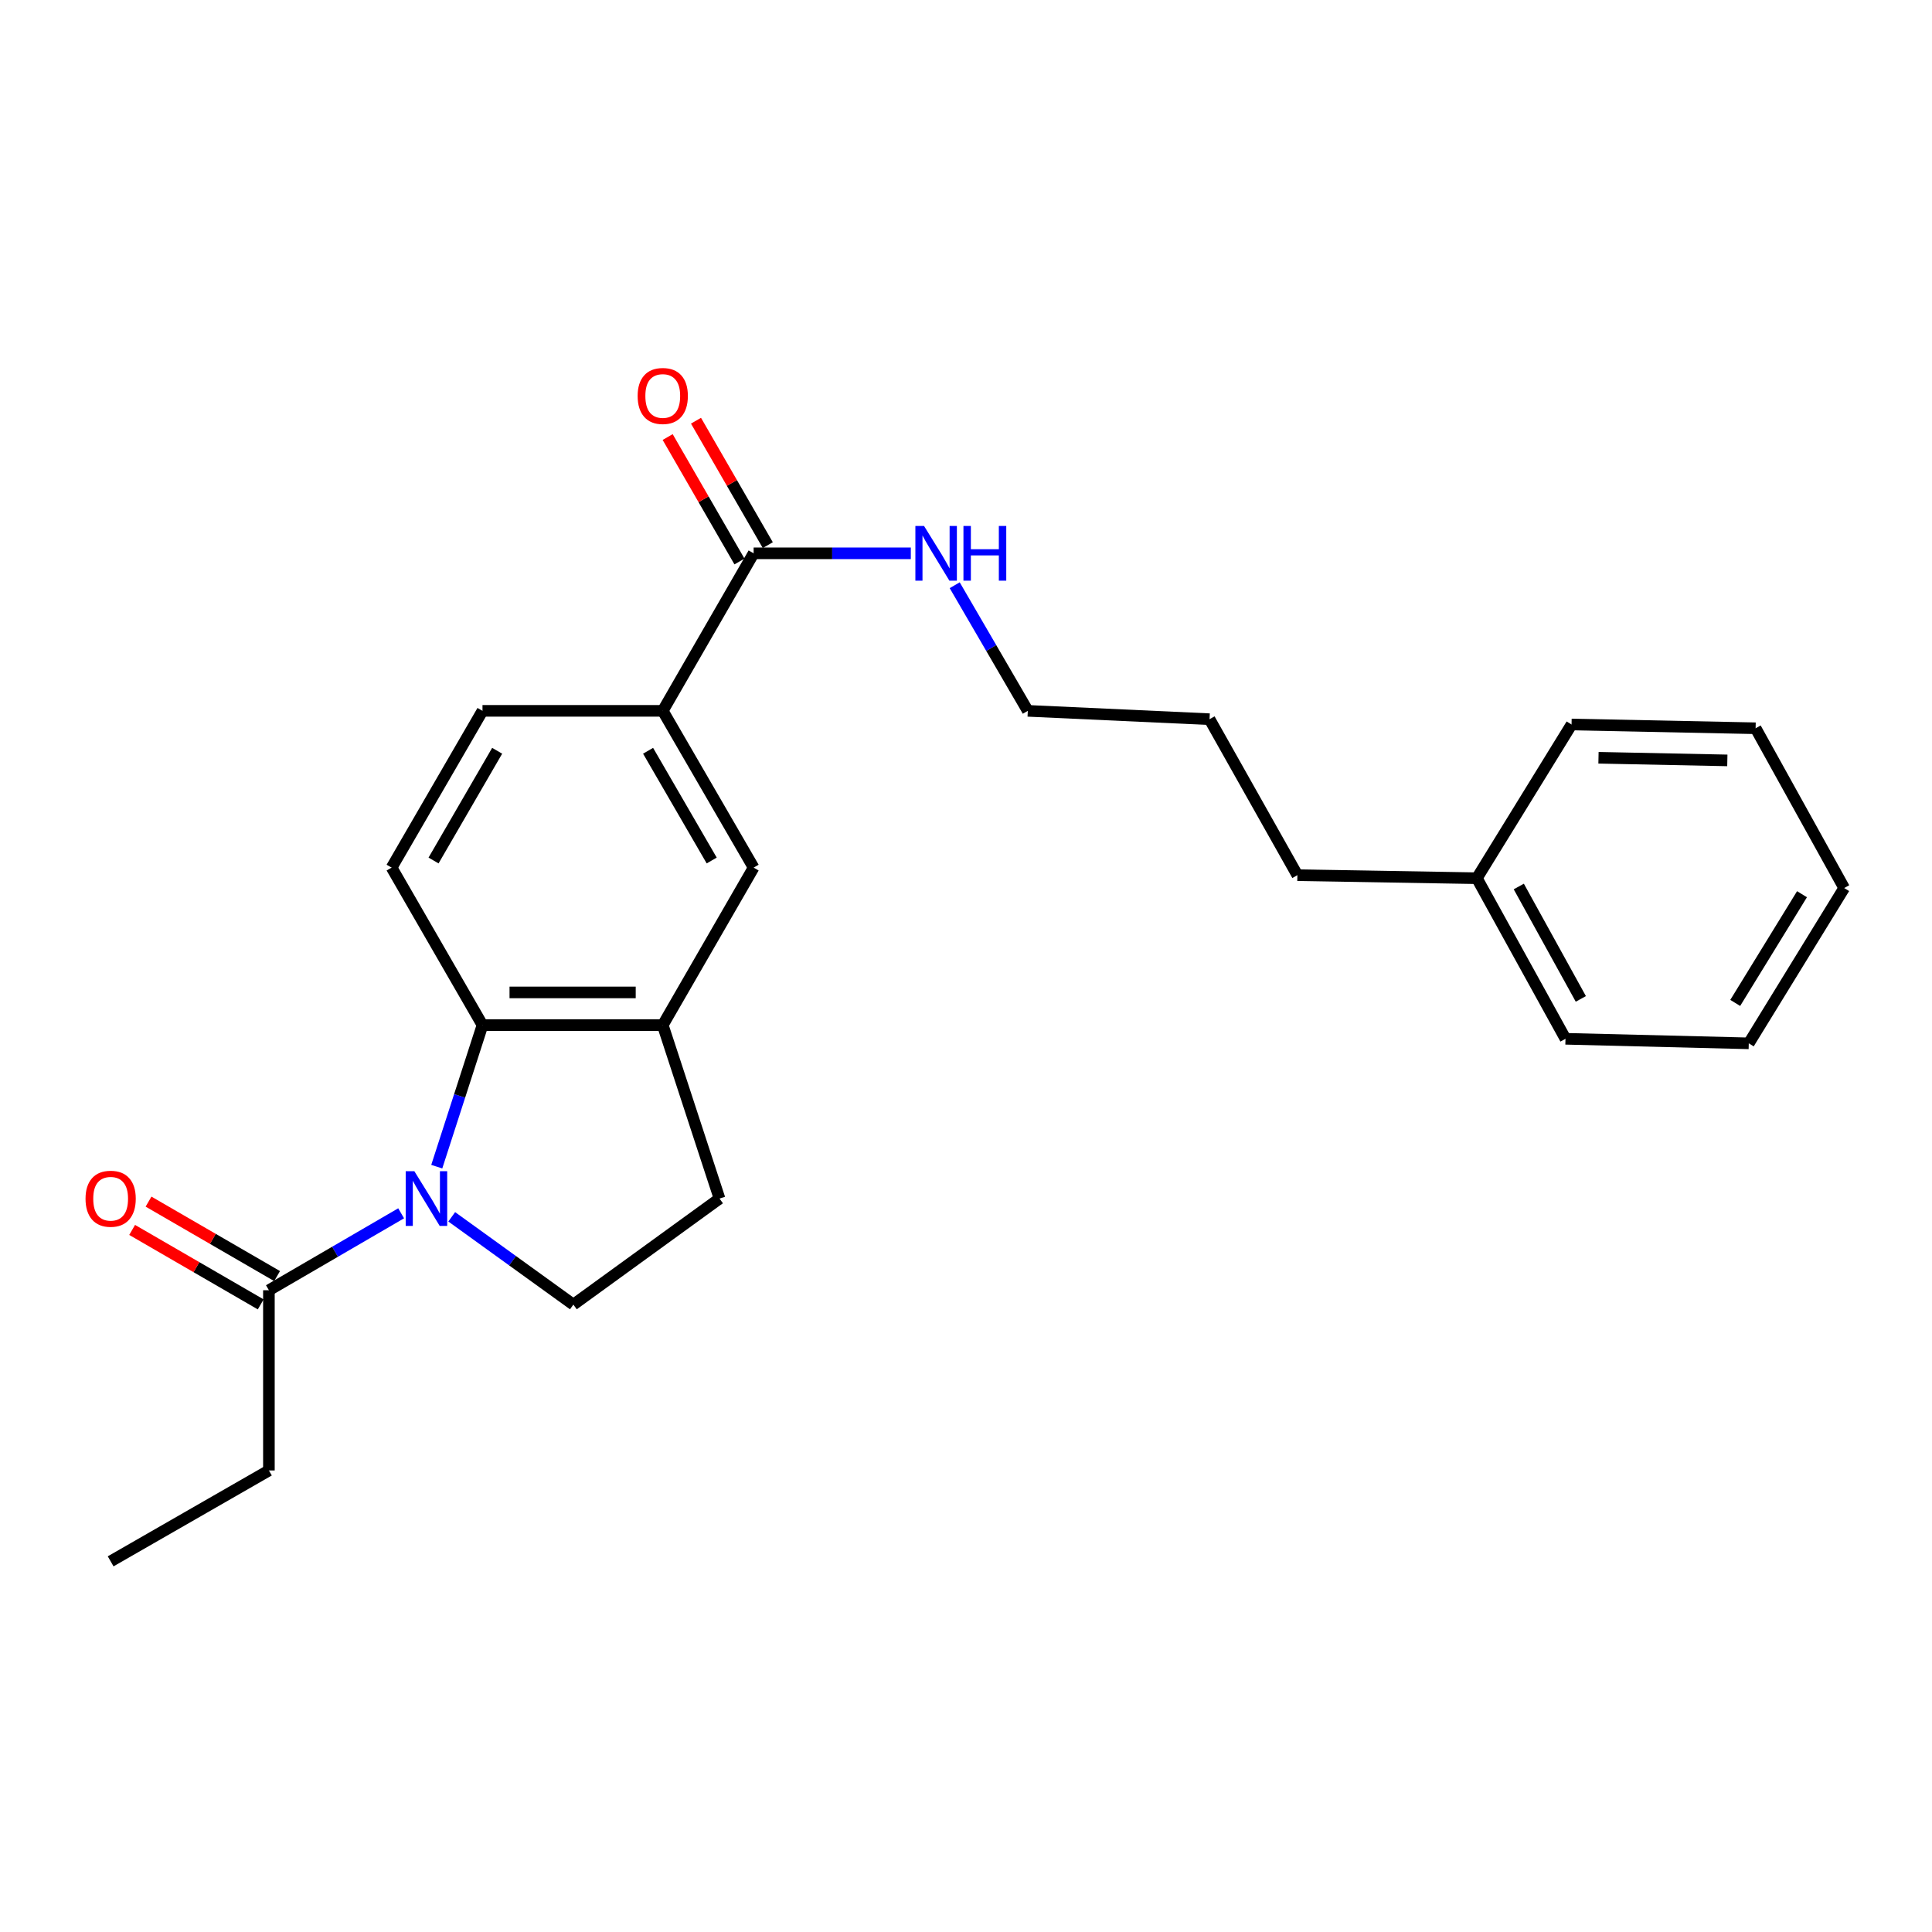 <?xml version='1.0' encoding='iso-8859-1'?>
<svg version='1.1' baseProfile='full'
              xmlns='http://www.w3.org/2000/svg'
                      xmlns:rdkit='http://www.rdkit.org/xml'
                      xmlns:xlink='http://www.w3.org/1999/xlink'
                  xml:space='preserve'
width='1000px' height='1000px' viewBox='0 0 1000 1000'>
<!-- END OF HEADER -->
<rect style='opacity:1.0;fill:#FFFFFF;stroke:none' width='1000' height='1000' x='0' y='0'> </rect>
<path class='bond-0' d='M 226.068,603.863 L 237.903,567.234' style='fill:none;fill-rule:evenodd;stroke:#0000FF;stroke-width:6px;stroke-linecap:butt;stroke-linejoin:miter;stroke-opacity:1' />
<path class='bond-0' d='M 237.903,567.234 L 249.737,530.605' style='fill:none;fill-rule:evenodd;stroke:#000000;stroke-width:6px;stroke-linecap:butt;stroke-linejoin:miter;stroke-opacity:1' />
<path class='bond-2' d='M 207.632,628.002 L 173.408,647.913' style='fill:none;fill-rule:evenodd;stroke:#0000FF;stroke-width:6px;stroke-linecap:butt;stroke-linejoin:miter;stroke-opacity:1' />
<path class='bond-2' d='M 173.408,647.913 L 139.184,667.823' style='fill:none;fill-rule:evenodd;stroke:#000000;stroke-width:6px;stroke-linecap:butt;stroke-linejoin:miter;stroke-opacity:1' />
<path class='bond-4' d='M 233.815,629.825 L 265.295,652.544' style='fill:none;fill-rule:evenodd;stroke:#0000FF;stroke-width:6px;stroke-linecap:butt;stroke-linejoin:miter;stroke-opacity:1' />
<path class='bond-4' d='M 265.295,652.544 L 296.775,675.263' style='fill:none;fill-rule:evenodd;stroke:#000000;stroke-width:6px;stroke-linecap:butt;stroke-linejoin:miter;stroke-opacity:1' />
<path class='bond-1' d='M 249.737,530.605 L 343.041,530.605' style='fill:none;fill-rule:evenodd;stroke:#000000;stroke-width:6px;stroke-linecap:butt;stroke-linejoin:miter;stroke-opacity:1' />
<path class='bond-1' d='M 263.733,513.675 L 329.045,513.675' style='fill:none;fill-rule:evenodd;stroke:#000000;stroke-width:6px;stroke-linecap:butt;stroke-linejoin:miter;stroke-opacity:1' />
<path class='bond-7' d='M 249.737,530.605 L 202.7,449.077' style='fill:none;fill-rule:evenodd;stroke:#000000;stroke-width:6px;stroke-linecap:butt;stroke-linejoin:miter;stroke-opacity:1' />
<path class='bond-6' d='M 343.041,530.605 L 390.078,449.077' style='fill:none;fill-rule:evenodd;stroke:#000000;stroke-width:6px;stroke-linecap:butt;stroke-linejoin:miter;stroke-opacity:1' />
<path class='bond-24' d='M 343.041,530.605 L 372.424,620.382' style='fill:none;fill-rule:evenodd;stroke:#000000;stroke-width:6px;stroke-linecap:butt;stroke-linejoin:miter;stroke-opacity:1' />
<path class='bond-10' d='M 143.427,660.498 L 110.153,641.227' style='fill:none;fill-rule:evenodd;stroke:#000000;stroke-width:6px;stroke-linecap:butt;stroke-linejoin:miter;stroke-opacity:1' />
<path class='bond-10' d='M 110.153,641.227 L 76.88,621.956' style='fill:none;fill-rule:evenodd;stroke:#FF0000;stroke-width:6px;stroke-linecap:butt;stroke-linejoin:miter;stroke-opacity:1' />
<path class='bond-10' d='M 134.942,675.148 L 101.668,655.877' style='fill:none;fill-rule:evenodd;stroke:#000000;stroke-width:6px;stroke-linecap:butt;stroke-linejoin:miter;stroke-opacity:1' />
<path class='bond-10' d='M 101.668,655.877 L 68.395,636.606' style='fill:none;fill-rule:evenodd;stroke:#FF0000;stroke-width:6px;stroke-linecap:butt;stroke-linejoin:miter;stroke-opacity:1' />
<path class='bond-13' d='M 139.184,667.823 L 139.184,761.108' style='fill:none;fill-rule:evenodd;stroke:#000000;stroke-width:6px;stroke-linecap:butt;stroke-linejoin:miter;stroke-opacity:1' />
<path class='bond-3' d='M 390.078,286.398 L 343.041,367.935' style='fill:none;fill-rule:evenodd;stroke:#000000;stroke-width:6px;stroke-linecap:butt;stroke-linejoin:miter;stroke-opacity:1' />
<path class='bond-11' d='M 397.41,282.168 L 378.828,249.961' style='fill:none;fill-rule:evenodd;stroke:#000000;stroke-width:6px;stroke-linecap:butt;stroke-linejoin:miter;stroke-opacity:1' />
<path class='bond-11' d='M 378.828,249.961 L 360.246,217.753' style='fill:none;fill-rule:evenodd;stroke:#FF0000;stroke-width:6px;stroke-linecap:butt;stroke-linejoin:miter;stroke-opacity:1' />
<path class='bond-11' d='M 382.746,290.629 L 364.164,258.421' style='fill:none;fill-rule:evenodd;stroke:#000000;stroke-width:6px;stroke-linecap:butt;stroke-linejoin:miter;stroke-opacity:1' />
<path class='bond-11' d='M 364.164,258.421 L 345.582,226.214' style='fill:none;fill-rule:evenodd;stroke:#FF0000;stroke-width:6px;stroke-linecap:butt;stroke-linejoin:miter;stroke-opacity:1' />
<path class='bond-12' d='M 390.078,286.398 L 430.758,286.398' style='fill:none;fill-rule:evenodd;stroke:#000000;stroke-width:6px;stroke-linecap:butt;stroke-linejoin:miter;stroke-opacity:1' />
<path class='bond-12' d='M 430.758,286.398 L 471.437,286.398' style='fill:none;fill-rule:evenodd;stroke:#0000FF;stroke-width:6px;stroke-linecap:butt;stroke-linejoin:miter;stroke-opacity:1' />
<path class='bond-8' d='M 296.775,675.263 L 372.424,620.382' style='fill:none;fill-rule:evenodd;stroke:#000000;stroke-width:6px;stroke-linecap:butt;stroke-linejoin:miter;stroke-opacity:1' />
<path class='bond-5' d='M 343.041,367.935 L 249.737,367.935' style='fill:none;fill-rule:evenodd;stroke:#000000;stroke-width:6px;stroke-linecap:butt;stroke-linejoin:miter;stroke-opacity:1' />
<path class='bond-25' d='M 343.041,367.935 L 390.078,449.077' style='fill:none;fill-rule:evenodd;stroke:#000000;stroke-width:6px;stroke-linecap:butt;stroke-linejoin:miter;stroke-opacity:1' />
<path class='bond-25' d='M 335.449,388.597 L 368.376,445.397' style='fill:none;fill-rule:evenodd;stroke:#000000;stroke-width:6px;stroke-linecap:butt;stroke-linejoin:miter;stroke-opacity:1' />
<path class='bond-9' d='M 202.7,449.077 L 249.737,367.935' style='fill:none;fill-rule:evenodd;stroke:#000000;stroke-width:6px;stroke-linecap:butt;stroke-linejoin:miter;stroke-opacity:1' />
<path class='bond-9' d='M 224.403,445.397 L 257.329,388.597' style='fill:none;fill-rule:evenodd;stroke:#000000;stroke-width:6px;stroke-linecap:butt;stroke-linejoin:miter;stroke-opacity:1' />
<path class='bond-15' d='M 494.152,302.917 L 513.071,335.426' style='fill:none;fill-rule:evenodd;stroke:#0000FF;stroke-width:6px;stroke-linecap:butt;stroke-linejoin:miter;stroke-opacity:1' />
<path class='bond-15' d='M 513.071,335.426 L 531.99,367.935' style='fill:none;fill-rule:evenodd;stroke:#000000;stroke-width:6px;stroke-linecap:butt;stroke-linejoin:miter;stroke-opacity:1' />
<path class='bond-20' d='M 139.184,761.108 L 57.271,808.145' style='fill:none;fill-rule:evenodd;stroke:#000000;stroke-width:6px;stroke-linecap:butt;stroke-linejoin:miter;stroke-opacity:1' />
<path class='bond-14' d='M 764.421,454.561 L 671.522,452.99' style='fill:none;fill-rule:evenodd;stroke:#000000;stroke-width:6px;stroke-linecap:butt;stroke-linejoin:miter;stroke-opacity:1' />
<path class='bond-17' d='M 764.421,454.561 L 810.292,537.678' style='fill:none;fill-rule:evenodd;stroke:#000000;stroke-width:6px;stroke-linecap:butt;stroke-linejoin:miter;stroke-opacity:1' />
<path class='bond-17' d='M 786.124,458.848 L 818.234,517.03' style='fill:none;fill-rule:evenodd;stroke:#000000;stroke-width:6px;stroke-linecap:butt;stroke-linejoin:miter;stroke-opacity:1' />
<path class='bond-18' d='M 764.421,454.561 L 813.433,374.999' style='fill:none;fill-rule:evenodd;stroke:#000000;stroke-width:6px;stroke-linecap:butt;stroke-linejoin:miter;stroke-opacity:1' />
<path class='bond-19' d='M 531.99,367.935 L 626.055,372.253' style='fill:none;fill-rule:evenodd;stroke:#000000;stroke-width:6px;stroke-linecap:butt;stroke-linejoin:miter;stroke-opacity:1' />
<path class='bond-16' d='M 671.522,452.99 L 626.055,372.253' style='fill:none;fill-rule:evenodd;stroke:#000000;stroke-width:6px;stroke-linecap:butt;stroke-linejoin:miter;stroke-opacity:1' />
<path class='bond-21' d='M 810.292,537.678 L 905.166,540.03' style='fill:none;fill-rule:evenodd;stroke:#000000;stroke-width:6px;stroke-linecap:butt;stroke-linejoin:miter;stroke-opacity:1' />
<path class='bond-22' d='M 813.433,374.999 L 908.703,376.946' style='fill:none;fill-rule:evenodd;stroke:#000000;stroke-width:6px;stroke-linecap:butt;stroke-linejoin:miter;stroke-opacity:1' />
<path class='bond-22' d='M 827.378,392.218 L 894.066,393.58' style='fill:none;fill-rule:evenodd;stroke:#000000;stroke-width:6px;stroke-linecap:butt;stroke-linejoin:miter;stroke-opacity:1' />
<path class='bond-26' d='M 905.166,540.03 L 954.545,459.649' style='fill:none;fill-rule:evenodd;stroke:#000000;stroke-width:6px;stroke-linecap:butt;stroke-linejoin:miter;stroke-opacity:1' />
<path class='bond-26' d='M 898.148,519.111 L 932.713,462.844' style='fill:none;fill-rule:evenodd;stroke:#000000;stroke-width:6px;stroke-linecap:butt;stroke-linejoin:miter;stroke-opacity:1' />
<path class='bond-23' d='M 908.703,376.946 L 954.545,459.649' style='fill:none;fill-rule:evenodd;stroke:#000000;stroke-width:6px;stroke-linecap:butt;stroke-linejoin:miter;stroke-opacity:1' />
<path  class='atom-0' d='M 214.471 606.222
L 223.751 621.222
Q 224.671 622.702, 226.151 625.382
Q 227.631 628.062, 227.711 628.222
L 227.711 606.222
L 231.471 606.222
L 231.471 634.542
L 227.591 634.542
L 217.631 618.142
Q 216.471 616.222, 215.231 614.022
Q 214.031 611.822, 213.671 611.142
L 213.671 634.542
L 209.991 634.542
L 209.991 606.222
L 214.471 606.222
' fill='#0000FF'/>
<path  class='atom-11' d='M 44.271 620.462
Q 44.271 613.662, 47.631 609.862
Q 50.991 606.062, 57.271 606.062
Q 63.551 606.062, 66.911 609.862
Q 70.271 613.662, 70.271 620.462
Q 70.271 627.342, 66.871 631.262
Q 63.471 635.142, 57.271 635.142
Q 51.031 635.142, 47.631 631.262
Q 44.271 627.382, 44.271 620.462
M 57.271 631.942
Q 61.591 631.942, 63.911 629.062
Q 66.271 626.142, 66.271 620.462
Q 66.271 614.902, 63.911 612.102
Q 61.591 609.262, 57.271 609.262
Q 52.951 609.262, 50.591 612.062
Q 48.271 614.862, 48.271 620.462
Q 48.271 626.182, 50.591 629.062
Q 52.951 631.942, 57.271 631.942
' fill='#FF0000'/>
<path  class='atom-12' d='M 330.041 204.951
Q 330.041 198.151, 333.401 194.351
Q 336.761 190.551, 343.041 190.551
Q 349.321 190.551, 352.681 194.351
Q 356.041 198.151, 356.041 204.951
Q 356.041 211.831, 352.641 215.751
Q 349.241 219.631, 343.041 219.631
Q 336.801 219.631, 333.401 215.751
Q 330.041 211.871, 330.041 204.951
M 343.041 216.431
Q 347.361 216.431, 349.681 213.551
Q 352.041 210.631, 352.041 204.951
Q 352.041 199.391, 349.681 196.591
Q 347.361 193.751, 343.041 193.751
Q 338.721 193.751, 336.361 196.551
Q 334.041 199.351, 334.041 204.951
Q 334.041 210.671, 336.361 213.551
Q 338.721 216.431, 343.041 216.431
' fill='#FF0000'/>
<path  class='atom-13' d='M 478.279 272.238
L 487.559 287.238
Q 488.479 288.718, 489.959 291.398
Q 491.439 294.078, 491.519 294.238
L 491.519 272.238
L 495.279 272.238
L 495.279 300.558
L 491.399 300.558
L 481.439 284.158
Q 480.279 282.238, 479.039 280.038
Q 477.839 277.838, 477.479 277.158
L 477.479 300.558
L 473.799 300.558
L 473.799 272.238
L 478.279 272.238
' fill='#0000FF'/>
<path  class='atom-13' d='M 498.679 272.238
L 502.519 272.238
L 502.519 284.278
L 516.999 284.278
L 516.999 272.238
L 520.839 272.238
L 520.839 300.558
L 516.999 300.558
L 516.999 287.478
L 502.519 287.478
L 502.519 300.558
L 498.679 300.558
L 498.679 272.238
' fill='#0000FF'/>
</svg>
